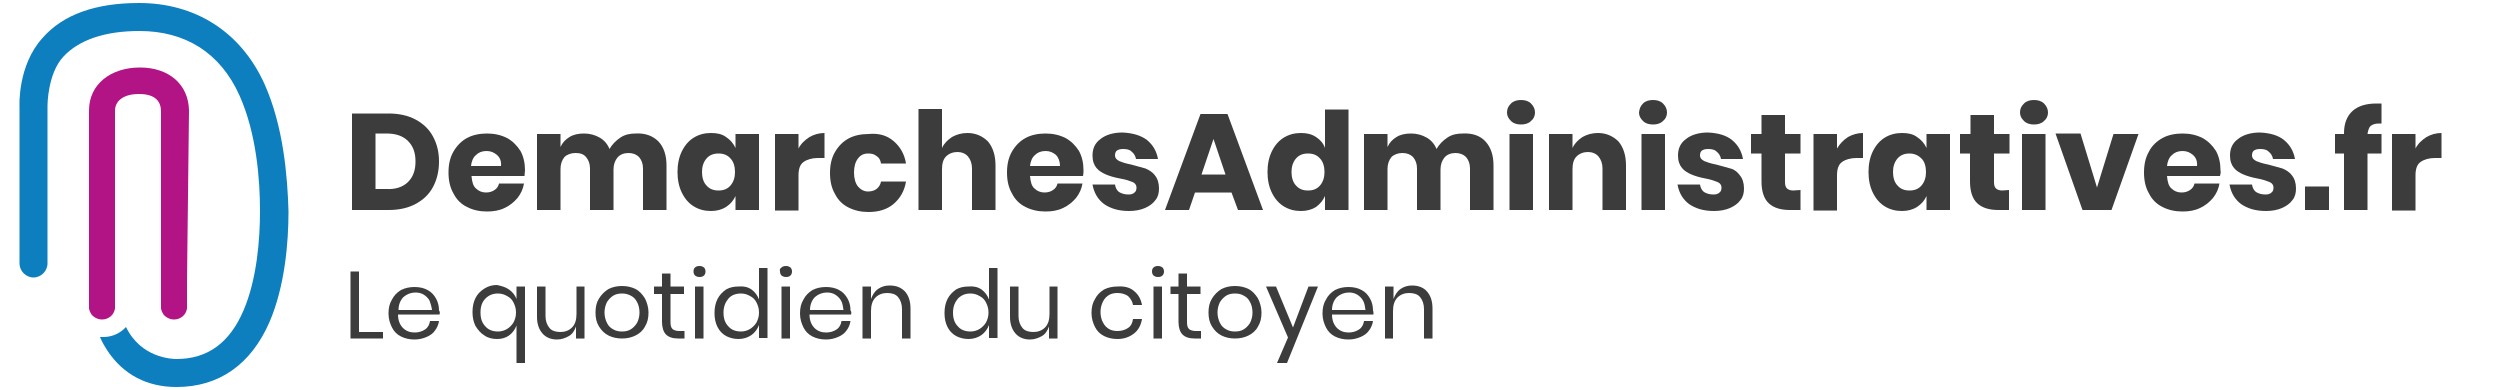 <?xml version="1.0" encoding="utf-8"?>
<!-- Generator: Adobe Illustrator 22.1.0, SVG Export Plug-In . SVG Version: 6.00 Build 0)  -->
<svg version="1.1" id="Calque_1" xmlns="http://www.w3.org/2000/svg" xmlns:xlink="http://www.w3.org/1999/xlink" x="0px" y="0px"
	 viewBox="0 0 500 78" style="enable-background:new 0 0 500 78;" xml:space="preserve">
<style type="text/css">
	.st0{display:none;}
	.st1{display:inline;}
	.st2{fill:#FFFFFF;}
	.st3{fill:#3C3C3C;}
	.st4{fill:#8A8A8A;}
	.st5{fill:#15599E;}
	.st6{fill:#204F81;}
	.st7{fill:#3E9B89;}
	.st8{fill:#319380;}
	.st9{fill:#0D7FBF;}
	.st10{fill:#B21485;}
</style>
<title>logo</title>
<g class="st0">
	<g id="Calque_1_1_" class="st1">
		<g id="logo">
			<path id="Shape" class="st2" d="M127.9,64.9h-26.3c-1.9,9-3.3,18-4.2,27.1c7,7.4,72,7.5,74.1,7.5c0,0-39.5-5.8-46.8-13.4
				C125.4,81.6,125.9,74.7,127.9,64.9z"/>
			<g>
				<path class="st3" d="M171.4,64.7h3.6c0.6,0,1.3,0,1.9,0.2c0.6,0.2,1.1,0.5,1.5,0.9c0.4,0.5,0.8,1,1,1.6c0.2,0.8,0.3,1.6,0.3,2.4
					c0,0.7-0.1,1.4-0.3,2.1s-0.6,1.3-1.1,1.8c-0.4,0.4-0.9,0.6-1.4,0.8c-0.6,0.2-1.2,0.2-1.8,0.2h-3.8v-10H171.4z M173.4,66.4V73
					h1.5c0.4,0,0.8,0,1.2-0.1c0.3-0.1,0.6-0.2,0.8-0.4c0.3-0.3,0.4-0.6,0.5-1c0.2-0.6,0.2-1.2,0.2-1.8c0-0.6-0.1-1.2-0.2-1.8
					c-0.1-0.4-0.3-0.7-0.6-1c-0.3-0.2-0.6-0.4-0.9-0.5c-0.5-0.1-1.1-0.1-1.7-0.1L173.4,66.4z M181.5,74.7v-10h7.4v1.7h-5.4v2.2h5
					v1.7h-5V73h5.6v1.7H181.5z M190.8,74.7v-10h3l1.8,6.8l1.8-6.8h3v10h-1.9v-7.9l-2,7.9h-1.9l-2-7.9v7.9H190.8z M211.5,74.7h-2.2
					l-0.9-2.3h-4l-0.8,2.3h-2.1l3.9-10h2.1L211.5,74.7z M207.8,70.7l-1.4-3.7l-1.4,3.8L207.8,70.7z M212.6,74.7v-10h4.3
					c0.8,0,1.6,0.1,2.3,0.3c0.5,0.2,0.9,0.5,1.2,1s0.4,1,0.4,1.6c0,0.7-0.2,1.3-0.7,1.9c-0.5,0.5-1.2,0.9-2,0.9
					c0.4,0.2,0.8,0.5,1.1,0.8c0.4,0.5,0.8,1.1,1.1,1.6l1.2,2h-2.4l-1.5-2.2c-0.3-0.5-0.7-1-1.1-1.5c-0.2-0.2-0.4-0.3-0.6-0.4
					c-0.3-0.1-0.7-0.1-1-0.1h-0.4v4.2L212.6,74.7z M214.6,69h1.5c0.6,0,1.2,0,1.8-0.1c0.2-0.1,0.4-0.2,0.6-0.4
					c0.1-0.2,0.2-0.5,0.2-0.8s-0.1-0.6-0.3-0.8c-0.2-0.2-0.5-0.4-0.8-0.4h-3.1L214.6,69z M229.1,71.1l2,0.6c-0.2,1-0.7,1.8-1.5,2.4
					c-1.9,1.2-4.3,1-5.9-0.6c-0.9-1-1.4-2.4-1.3-3.7c-0.1-1.4,0.4-2.8,1.3-3.9c0.9-0.9,2.1-1.4,3.4-1.4c1.1,0,2.2,0.3,3,1.1
					c0.5,0.5,0.8,1.2,1,1.9l-2,0.5c-0.2-1-1.1-1.7-2.1-1.7c-0.7,0-1.4,0.3-1.8,0.8c-0.5,0.8-0.8,1.7-0.7,2.6c-0.1,1,0.1,1.9,0.6,2.7
					c0.4,0.5,1.1,0.8,1.8,0.8c0.5,0,1-0.2,1.4-0.5C228.7,72.3,229,71.7,229.1,71.1L229.1,71.1z M232.8,74.7v-10h2v3.9h4v-4h2v10h-2
					v-4.3h-4v4.4H232.8z M242.9,74.7v-10h7.4v1.7h-5.4v2.2h5v1.7h-5V73h5.6v1.7H242.9z M251.7,71.5l2-0.2c0.1,0.6,0.3,1.1,0.7,1.5
					c0.4,0.3,0.9,0.5,1.5,0.5c0.5,0,1-0.1,1.5-0.4c0.3-0.2,0.5-0.6,0.5-1c0-0.2-0.1-0.4-0.2-0.6c-0.2-0.2-0.5-0.4-0.7-0.4
					c-0.2-0.1-0.8-0.2-1.6-0.4c-0.8-0.1-1.6-0.4-2.3-0.9c-0.6-0.5-0.9-1.2-0.9-2c0-0.5,0.1-1,0.4-1.4c0.3-0.5,0.7-0.8,1.2-1
					c0.6-0.3,1.3-0.4,2-0.4c1-0.1,2,0.2,2.8,0.8c0.6,0.6,1,1.4,1,2.2l-2,0.1c0-0.4-0.2-0.8-0.6-1.1c-0.4-0.3-0.8-0.4-1.3-0.3
					c-0.5,0-1,0.1-1.4,0.4c-0.2,0.1-0.3,0.4-0.3,0.6s0.1,0.5,0.3,0.6c0.6,0.3,1.2,0.6,1.9,0.7c0.8,0.2,1.5,0.4,2.2,0.7
					c0.5,0.2,0.8,0.6,1.1,1c0.3,0.5,0.4,1,0.4,1.6c0,0.5-0.2,1.1-0.5,1.5c-0.3,0.5-0.8,0.9-1.4,1.1c-0.7,0.3-1.4,0.4-2.2,0.4
					c-1,0.1-2.1-0.2-2.9-0.9C252.2,73.4,251.8,72.5,251.7,71.5z M270.6,74.7h-2.2l-0.9-2.3h-4l-0.8,2.3h-2.1l3.9-10h2.1L270.6,74.7z
					 M266.9,70.7l-1.4-3.7l-1.4,3.7H266.9z M271.7,64.7h3.7c0.6,0,1.3,0,1.9,0.2s1.1,0.5,1.5,0.9c0.4,0.5,0.8,1,1,1.6
					c0.2,0.8,0.3,1.6,0.3,2.4c0,0.7-0.1,1.4-0.3,2.1c-0.2,0.7-0.6,1.3-1.1,1.8c-0.4,0.4-0.9,0.6-1.4,0.8c-0.6,0.2-1.2,0.2-1.8,0.2
					h-3.8L271.7,64.7z M273.7,66.4V73h1.5c0.4,0,0.8,0,1.2-0.1c0.3-0.1,0.6-0.2,0.8-0.4c0.3-0.3,0.4-0.6,0.5-1
					c0.2-0.6,0.2-1.2,0.2-1.8c0-0.6-0.1-1.2-0.2-1.8c-0.1-0.4-0.3-0.7-0.6-1c-0.3-0.2-0.6-0.4-0.9-0.5c-0.5-0.1-1.1-0.1-1.7-0.1
					L273.7,66.4z M281.8,74.7v-10h3l1.8,6.8l1.8-6.8h3v10h-1.9v-7.9l-2,7.9h-2l-2-7.9v7.9H281.8z M293.4,74.7v-10h2v10H293.4z
					 M297.4,74.7v-10h2l4.1,6.7v-6.7h1.9v10h-2l-4-6.5v6.5H297.4z M307.4,74.7v-10h2v10H307.4z M310.8,71.5l2-0.2
					c0.1,0.6,0.3,1.1,0.7,1.5c0.4,0.3,0.9,0.5,1.5,0.5c0.5,0,1-0.1,1.5-0.4c0.3-0.2,0.5-0.6,0.5-1c0-0.2-0.1-0.4-0.2-0.6
					c-0.2-0.2-0.5-0.4-0.7-0.4c-0.2-0.1-0.8-0.2-1.6-0.4c-0.8-0.2-1.6-0.5-2.3-1c-0.6-0.5-0.9-1.2-0.9-2c0-0.5,0.1-1,0.4-1.4
					c0.3-0.5,0.7-0.8,1.2-1c0.6-0.3,1.3-0.4,2-0.3c1-0.1,2,0.2,2.8,0.8c0.6,0.6,1,1.4,1,2.2l-2,0.1c0-0.4-0.2-0.8-0.6-1.1
					c-0.4-0.3-0.8-0.4-1.3-0.3c-0.5,0-1,0.1-1.4,0.4c-0.2,0.1-0.3,0.4-0.3,0.6s0.1,0.5,0.3,0.6c0.6,0.3,1.2,0.6,1.9,0.7
					c0.8,0.2,1.5,0.4,2.2,0.7c0.5,0.2,0.8,0.6,1.1,1c0.3,0.5,0.4,1,0.4,1.6s-0.2,1.1-0.5,1.6s-0.8,0.9-1.3,1.1
					c-0.7,0.3-1.4,0.4-2.2,0.4c-1,0.1-2.1-0.2-2.9-0.9C311.4,73.4,310.9,72.5,310.8,71.5L310.8,71.5z M323,74.7v-8.3h-3v-1.7h8v1.7
					h-3v8.3H323z M329.2,74.7v-10h4.3c0.8,0,1.6,0.1,2.3,0.3c0.5,0.2,0.9,0.5,1.2,1c0.3,0.5,0.4,1,0.4,1.6c0,0.7-0.2,1.3-0.7,1.9
					c-0.5,0.5-1.2,0.9-2,0.9c0.4,0.2,0.8,0.5,1.1,0.8c0.4,0.5,0.8,1,1.1,1.6l1.2,2h-2.4l-1.5-2.2c-0.3-0.5-0.7-1-1.1-1.5
					c-0.2-0.2-0.4-0.3-0.6-0.4c-0.3-0.1-0.7-0.1-1-0.1h-0.4v4.2L329.2,74.7z M331.2,69h1.5c0.6,0,1.2,0,1.8-0.1
					c0.2-0.1,0.4-0.2,0.6-0.4c0.1-0.2,0.2-0.5,0.2-0.8s-0.1-0.6-0.3-0.8c-0.2-0.2-0.5-0.4-0.8-0.4h-3.1L331.2,69z M348.4,74.7h-2.2
					l-0.9-2.3h-4l-0.8,2.3h-2.1l3.9-10h2.1L348.4,74.7z M344.7,70.7l-1.4-3.7l-1.4,3.7H344.7z M350.7,74.7v-8.3h-3v-1.7h8v1.7h-3
					v8.3H350.7z M356.9,74.7v-10h2v10H356.9z M363.4,74.7l-3.6-10h2.2l2.5,7.4l2.5-7.4h2.1l-3.6,10H363.4z M370.2,74.7v-10h7.4v1.7
					h-5.4v2.2h5v1.7h-5V73h5.6v1.7H370.2z M379,71.5l2-0.2c0.1,0.6,0.3,1.1,0.7,1.5c0.4,0.3,0.9,0.5,1.5,0.5c0.5,0,1-0.1,1.5-0.4
					c0.3-0.2,0.5-0.6,0.5-1c0-0.2-0.1-0.4-0.2-0.6c-0.2-0.2-0.5-0.4-0.7-0.4c-0.2-0.1-0.8-0.2-1.6-0.4c-0.8-0.2-1.6-0.5-2.3-1
					c-0.6-0.5-0.9-1.2-0.9-2c0-0.5,0.1-1,0.4-1.4c0.3-0.5,0.7-0.8,1.2-1c0.6-0.3,1.3-0.4,2-0.3c1-0.1,2,0.2,2.8,0.8
					c0.6,0.6,1,1.4,1,2.2l-2,0.1c0-0.4-0.2-0.8-0.6-1.1c-0.4-0.3-0.8-0.4-1.3-0.3c-0.5,0-1,0.1-1.4,0.4c-0.2,0.1-0.3,0.4-0.3,0.6
					s0.1,0.5,0.3,0.6c0.6,0.3,1.2,0.6,1.9,0.7c0.8,0.2,1.5,0.4,2.2,0.7c0.5,0.2,0.8,0.6,1.1,1c0.3,0.5,0.4,1,0.4,1.6
					s-0.2,1.1-0.5,1.6s-0.8,0.9-1.4,1.1c-0.7,0.3-1.4,0.4-2.2,0.4c-1,0.1-2.1-0.2-2.9-0.9C379.5,73.4,379.1,72.5,379,71.5L379,71.5z
					 M388.9,74.7v-1.9h1.9v1.9H388.9z M392.8,74.7v-10h6.9v1.7h-4.9v2.4h4.2v1.7h-4.2v4.3L392.8,74.7L392.8,74.7z M401.3,74.7v-10
					h4.3c0.8,0,1.6,0.1,2.3,0.3c0.5,0.2,0.9,0.5,1.2,1c0.3,0.5,0.4,1,0.4,1.6c0,0.7-0.2,1.3-0.7,1.9c-0.5,0.5-1.2,0.9-2,0.9
					c0.4,0.2,0.8,0.5,1.1,0.8c0.4,0.5,0.8,1.1,1.1,1.6l1.2,2h-2.4l-1.5-2.2c-0.3-0.5-0.7-1-1.1-1.5c-0.2-0.2-0.4-0.3-0.6-0.4
					c-0.3-0.1-0.7-0.1-1-0.1h-0.4v4.2L401.3,74.7z M403.3,69h1.5c0.6,0,1.2,0,1.8-0.1c0.2-0.1,0.4-0.2,0.6-0.4
					c0.1-0.2,0.2-0.5,0.2-0.8s-0.1-0.6-0.3-0.8c-0.2-0.2-0.5-0.4-0.8-0.4h-3.1L403.3,69z"/>
			</g>
			<g>
				<path class="st4" d="M170.9,89.5v-4.9h1.8c0.2,0,0.5,0,0.7,0s0.4,0.1,0.6,0.2c0.2,0.1,0.3,0.3,0.4,0.5c0.3,0.6,0.2,1.2-0.2,1.7
					c-0.4,0.3-0.9,0.5-1.4,0.4h-1.2v2L170.9,89.5z M171.5,87h1.3c0.3,0,0.6,0,0.9-0.2c0.2-0.2,0.3-0.4,0.3-0.7c0-0.2,0-0.4-0.1-0.5
					s-0.2-0.2-0.4-0.3c-0.2,0-0.4,0-0.6,0h-1.2V87H171.5z M175.2,87.2c0-0.7,0.2-1.4,0.7-1.9c0.4-0.5,1-0.7,1.7-0.7
					c0.4,0,0.9,0.1,1.2,0.3c0.4,0.2,0.6,0.5,0.8,0.9s0.3,0.9,0.3,1.3c0,0.5-0.1,0.9-0.3,1.3s-0.5,0.7-0.8,0.9
					c-0.4,0.2-0.8,0.3-1.2,0.3s-0.9-0.1-1.2-0.3c-0.4-0.2-0.6-0.5-0.8-0.9C175.3,88,175.2,87.6,175.2,87.2z M175.9,87.2
					c0,0.5,0.1,1,0.5,1.4c0.6,0.7,1.7,0.7,2.3,0l0,0c0.3-0.4,0.5-0.9,0.5-1.4c0-0.3-0.1-0.7-0.2-1c-0.1-0.3-0.3-0.5-0.6-0.7
					s-0.6-0.2-0.9-0.2c-0.4,0-0.9,0.2-1.2,0.5C176,86.1,175.8,86.6,175.9,87.2L175.9,87.2z M180.7,89.5v-4.9h2.2c0.3,0,0.7,0,1,0.1
					c0.2,0.1,0.4,0.3,0.5,0.5s0.2,0.5,0.2,0.7c0,0.3-0.1,0.6-0.3,0.9c-0.3,0.3-0.6,0.4-1,0.4c0.1,0.1,0.3,0.1,0.4,0.2
					c0.2,0.2,0.4,0.4,0.5,0.7l0.9,1.3h-0.8l-0.6-1c-0.2-0.3-0.3-0.5-0.5-0.7c-0.1-0.1-0.2-0.2-0.3-0.3c-0.1-0.1-0.2-0.1-0.3-0.1
					s-0.2,0-0.4,0h-0.8v2.2L180.7,89.5z M181.3,86.8h1.4c0.2,0,0.5,0,0.7-0.1s0.3-0.2,0.4-0.3c0.1-0.1,0.1-0.3,0.1-0.4
					c0-0.2-0.1-0.4-0.2-0.6c-0.2-0.2-0.5-0.2-0.8-0.2h-1.5L181.3,86.8z M186.7,89.5v-4.3h-1.6v-0.6h3.9v0.6h-1.6v4.3H186.7z
					 M188.6,89.5l1.9-4.9h0.7l2,4.9h-0.7l-0.6-1.5h-2l-0.5,1.5H188.6z M190,87.5h1.7l-0.5-1.3c-0.2-0.4-0.3-0.7-0.4-1
					c-0.1,0.3-0.1,0.6-0.3,0.9L190,87.5z M193.8,89.5v-4.9h0.6v4.9H193.8z M195.5,89.5v-4.9h0.6V89h2.4v0.6L195.5,89.5L195.5,89.5z
					 M201,89.5v-4.9h1.7c0.3,0,0.6,0,0.9,0.1c0.3,0.1,0.5,0.2,0.7,0.3c0.3,0.2,0.5,0.5,0.6,0.8c0.1,0.4,0.2,0.8,0.2,1.2
					c0,0.3,0,0.7-0.1,1s-0.2,0.5-0.3,0.7s-0.3,0.3-0.4,0.4c-0.2,0.1-0.4,0.2-0.6,0.2c-0.3,0.1-0.5,0.1-0.8,0.1L201,89.5z M201.6,89
					h1c0.3,0,0.5,0,0.8-0.1c0.2,0,0.3-0.1,0.4-0.2c0.2-0.2,0.3-0.4,0.4-0.6c0.1-0.3,0.1-0.6,0.1-0.9c0-0.4-0.1-0.8-0.2-1.2
					c-0.1-0.2-0.4-0.4-0.6-0.6c-0.3-0.1-0.5-0.1-0.8-0.1h-1L201.6,89L201.6,89z M205.8,85.3v-0.7h0.6v0.5c0,0.2,0,0.4-0.1,0.6
					s-0.3,0.3-0.4,0.4l-0.1-0.2c0.1,0,0.2-0.1,0.3-0.2s0.1-0.3,0.1-0.4L205.8,85.3z M207.5,89.5v-4.9h0.6v4.9H207.5z M209.3,89.5
					v-4.9h0.7l2.6,3.8v-3.8h0.6v4.9h-0.7l-2.6-3.8v3.8H209.3z M214.2,89.5v-4.9h3.3v0.6h-2.6v1.5h2.3v0.6h-2.3v2.2L214.2,89.5z
					 M218.1,87.2c0-0.7,0.2-1.4,0.6-1.9c0.4-0.5,1-0.7,1.7-0.7c0.4,0,0.9,0.1,1.2,0.3c0.4,0.2,0.6,0.5,0.8,0.9s0.3,0.9,0.3,1.3
					c0,0.5-0.1,0.9-0.3,1.3s-0.5,0.7-0.9,0.9c-0.4,0.2-0.8,0.3-1.2,0.3s-0.9-0.1-1.2-0.3c-0.4-0.2-0.6-0.5-0.8-0.9
					C218.2,88,218.1,87.6,218.1,87.2L218.1,87.2z M218.8,87.2c0,0.5,0.1,1,0.5,1.4c0.6,0.7,1.7,0.7,2.3,0l0,0
					c0.3-0.4,0.5-0.9,0.5-1.4c0-0.3-0.1-0.7-0.2-1c-0.1-0.3-0.3-0.5-0.6-0.7s-0.6-0.2-0.9-0.2c-0.4,0-0.9,0.2-1.2,0.5
					C218.9,86.1,218.8,86.6,218.8,87.2L218.8,87.2z M223.6,89.5v-4.9h2.2c0.3,0,0.7,0,1,0.1c0.2,0.1,0.4,0.3,0.5,0.5
					s0.2,0.5,0.2,0.7c0,0.3-0.1,0.6-0.3,0.9c-0.3,0.3-0.6,0.4-1,0.4c0.1,0.1,0.3,0.1,0.4,0.2c0.2,0.2,0.4,0.4,0.5,0.7l0.9,1.3h-0.8
					l-0.6-1c-0.2-0.3-0.3-0.5-0.5-0.7c-0.1-0.1-0.2-0.2-0.3-0.3c-0.1-0.1-0.2-0.1-0.3-0.1s-0.2,0-0.4,0h-0.8v2.2L223.6,89.5z
					 M224.3,86.8h1.4c0.2,0,0.5,0,0.7-0.1s0.3-0.2,0.4-0.3c0.1-0.1,0.1-0.3,0.1-0.4c0-0.2-0.1-0.4-0.2-0.6c-0.2-0.2-0.5-0.2-0.8-0.2
					h-1.5L224.3,86.8z M228.5,89.5v-4.9h1l1.1,3.5l0.2,0.7c0.1-0.2,0.1-0.4,0.3-0.8l1.2-3.4h0.9v4.9h-0.6v-4.1l-1.4,4.1h-0.6
					l-1.4-4.1v4.1L228.5,89.5z M233.7,89.5l1.9-4.9h0.7l2,4.9h-0.7L237,88h-2l-0.5,1.5H233.7z M235.1,87.5h1.6l-0.5-1.3
					c-0.2-0.4-0.3-0.7-0.4-1c-0.1,0.3-0.1,0.6-0.3,0.9L235.1,87.5z M239.5,89.5v-4.3h-1.6v-0.6h3.9v0.6h-1.6v4.3H239.5z M242.5,89.5
					v-4.9h0.6v4.9H242.5z M244.1,87.2c0-0.7,0.2-1.4,0.6-1.9c0.4-0.5,1-0.7,1.7-0.7c0.4,0,0.9,0.1,1.2,0.3c0.4,0.2,0.6,0.5,0.8,0.9
					s0.3,0.9,0.3,1.3c0,0.5-0.1,0.9-0.3,1.3s-0.5,0.7-0.9,0.9c-0.4,0.2-0.8,0.3-1.2,0.3s-0.9-0.1-1.2-0.3c-0.4-0.2-0.6-0.5-0.8-0.9
					C244.2,88,244.1,87.6,244.1,87.2L244.1,87.2z M244.7,87.2c0,0.5,0.1,1,0.5,1.4c0.6,0.7,1.7,0.7,2.3,0l0,0
					c0.3-0.4,0.5-0.9,0.5-1.4c0-0.3-0.1-0.7-0.2-1c-0.1-0.3-0.3-0.5-0.6-0.7s-0.6-0.2-0.9-0.2c-0.4,0-0.9,0.2-1.2,0.5
					C244.9,86.1,244.7,86.6,244.7,87.2L244.7,87.2z M249.6,89.5v-4.9h0.7l2.6,3.8v-3.8h0.6v4.9h-0.7l-2.6-3.8v3.8H249.6z
					 M255.5,89.5l1.9-4.9h0.7l2,4.9h-0.7l-0.6-1.5h-2l-0.5,1.5H255.5z M256.9,87.5h1.7l-0.5-1.3c-0.2-0.4-0.3-0.7-0.4-1
					c-0.1,0.3-0.1,0.6-0.3,0.9L256.9,87.5z M260.5,89.5v-4.9h1.7c0.3,0,0.6,0,0.9,0.1s0.5,0.2,0.7,0.3c0.3,0.2,0.5,0.5,0.6,0.8
					c0.1,0.4,0.2,0.8,0.2,1.2c0,0.3,0,0.7-0.1,1s-0.2,0.5-0.3,0.7c-0.1,0.2-0.3,0.3-0.4,0.4c-0.2,0.1-0.4,0.2-0.6,0.2
					c-0.3,0.1-0.5,0.1-0.8,0.1L260.5,89.5z M261.2,89h1c0.3,0,0.5,0,0.8-0.1c0.2,0,0.3-0.1,0.4-0.2c0.2-0.2,0.3-0.4,0.4-0.6
					c0.1-0.3,0.1-0.6,0.1-0.9c0-0.4-0.1-0.8-0.2-1.2c-0.1-0.2-0.4-0.4-0.6-0.6c-0.3-0.1-0.5-0.1-0.8-0.1h-1L261.2,89L261.2,89z
					 M265.4,89.5v-4.9h1l1.2,3.5l0.2,0.7c0-0.2,0.1-0.4,0.3-0.8l1.2-3.4h0.9v4.9h-0.6v-4.1l-1.5,4.1h-0.6l-1.4-4.1v4.1L265.4,89.5z
					 M271.2,89.5v-4.9h0.6v4.9H271.2z M273,89.5v-4.9h0.7l2.6,3.8v-3.8h0.6v4.9h-0.7l-2.6-3.8v3.8H273z M278,89.5v-4.9h0.6v4.9H278z
					 M279.6,88l0.6-0.1c0,0.2,0.1,0.4,0.2,0.6s0.3,0.3,0.5,0.4s0.5,0.1,0.8,0.1c0.2,0,0.4,0,0.7-0.1c0.2-0.1,0.3-0.2,0.4-0.3
					c0.1-0.1,0.1-0.3,0.1-0.4s0-0.3-0.1-0.4s-0.3-0.2-0.4-0.3c-0.3-0.1-0.6-0.2-0.9-0.2c-0.3-0.1-0.6-0.2-0.9-0.3
					c-0.2-0.1-0.4-0.3-0.5-0.4c-0.1-0.2-0.2-0.4-0.2-0.6s0.1-0.5,0.2-0.7s0.4-0.4,0.6-0.5c0.3-0.1,0.6-0.2,0.9-0.2s0.7,0,1,0.2
					c0.3,0.1,0.5,0.3,0.6,0.5c0.2,0.2,0.2,0.5,0.2,0.8h-0.6c0-0.3-0.1-0.5-0.3-0.7c-0.2-0.2-0.5-0.3-0.9-0.2c-0.3,0-0.6,0-0.9,0.2
					c-0.2,0.1-0.3,0.3-0.3,0.5s0.1,0.3,0.2,0.4c0.3,0.2,0.6,0.3,1,0.3c0.4,0.1,0.7,0.2,1.1,0.3c0.3,0.1,0.5,0.3,0.6,0.5
					s0.2,0.4,0.2,0.7c0,0.3-0.1,0.5-0.2,0.7c-0.2,0.2-0.4,0.4-0.6,0.5c-0.3,0.1-0.6,0.2-0.9,0.2c-0.4,0-0.8-0.1-1.1-0.2
					c-0.3-0.1-0.5-0.3-0.7-0.6C279.7,88.6,279.6,88.3,279.6,88L279.6,88z M285.6,89.5v-4.3H284v-0.6h3.9v0.6h-1.6v4.3H285.6z
					 M288.5,89.5v-4.9h2.2c0.3,0,0.7,0,1,0.1c0.2,0.1,0.4,0.3,0.5,0.5s0.2,0.5,0.2,0.7c0,0.3-0.1,0.6-0.3,0.9
					c-0.3,0.3-0.6,0.4-1,0.4c0.1,0.1,0.3,0.1,0.4,0.2c0.2,0.2,0.4,0.4,0.5,0.7l0.9,1.3H292l-0.6-1c-0.2-0.3-0.3-0.5-0.5-0.7
					c-0.1-0.1-0.2-0.2-0.3-0.3c-0.1-0.1-0.2-0.1-0.3-0.1c-0.1,0-0.2,0-0.4,0h-0.8v2.2L288.5,89.5z M289.1,86.8h1.4
					c0.2,0,0.5,0,0.7-0.1s0.3-0.2,0.4-0.3c0.1-0.1,0.1-0.3,0.1-0.4c0-0.2-0.1-0.4-0.2-0.6c-0.2-0.2-0.5-0.2-0.8-0.2h-1.5L289.1,86.8
					z M292.9,89.5l1.9-4.9h0.7l2,4.9h-0.7l-0.6-1.5h-2l-0.5,1.5H292.9z M294.3,87.5h1.6l-0.5-1.3c-0.2-0.4-0.3-0.7-0.3-1
					c-0.1,0.3-0.1,0.6-0.3,0.9L294.3,87.5z M298.7,89.5v-4.3h-1.6v-0.6h3.9v0.6h-1.6v4.3H298.7z M301.7,89.5v-4.9h0.6v4.9H301.7z
					 M304.9,89.5l-1.9-4.9h0.7l1.3,3.5c0.1,0.3,0.2,0.6,0.3,0.8c0.1-0.3,0.2-0.5,0.3-0.8l1.3-3.5h0.7l-1.9,4.9H304.9z M308,89.5
					v-4.9h3.5v0.6h-2.9v1.5h2.7v0.6h-2.7V89h3v0.6L308,89.5L308,89.5z M314.4,89.5v-4.9h1.7c0.3,0,0.6,0,0.9,0.1s0.5,0.2,0.7,0.3
					c0.3,0.2,0.5,0.5,0.6,0.8c0.1,0.4,0.2,0.8,0.2,1.2c0,0.3,0,0.7-0.1,1s-0.2,0.5-0.3,0.7c-0.1,0.2-0.3,0.3-0.4,0.4
					c-0.2,0.1-0.4,0.1-0.5,0.2c-0.3,0.1-0.5,0.1-0.8,0.1L314.4,89.5z M315.1,89h1c0.3,0,0.5,0,0.8-0.1c0.2,0,0.3-0.1,0.4-0.2
					c0.2-0.2,0.3-0.4,0.4-0.6c0.1-0.3,0.1-0.6,0.1-0.9c0-0.4-0.1-0.8-0.2-1.2c-0.1-0.2-0.4-0.4-0.6-0.6c-0.3-0.1-0.5-0.1-0.8-0.1h-1
					L315.1,89z M319.5,89.5v-4.9h0.6v4.9H319.5z M321,88l0.6-0.1c0,0.2,0.1,0.4,0.2,0.6s0.3,0.3,0.5,0.4s0.5,0.1,0.8,0.1
					c0.2,0,0.4,0,0.6-0.1s0.3-0.2,0.4-0.3c0.1-0.1,0.1-0.3,0.1-0.4s0-0.3-0.1-0.4s-0.3-0.2-0.4-0.3c-0.3-0.1-0.6-0.2-0.9-0.2
					c-0.3-0.1-0.6-0.2-0.9-0.3c-0.2-0.1-0.4-0.3-0.5-0.4c-0.1-0.2-0.2-0.4-0.2-0.6s0.1-0.5,0.2-0.7s0.4-0.4,0.6-0.5
					c0.3-0.1,0.6-0.2,0.9-0.2s0.7,0,1,0.2c0.3,0.1,0.5,0.3,0.6,0.5s0.2,0.5,0.2,0.8h-0.6c0-0.3-0.1-0.5-0.3-0.7
					c-0.2-0.2-0.5-0.3-0.9-0.2c-0.3,0-0.6,0-0.9,0.2c-0.2,0.1-0.3,0.3-0.3,0.5s0.1,0.3,0.2,0.4c0.3,0.2,0.6,0.3,1,0.3
					c0.4,0.1,0.7,0.2,1.1,0.3c0.3,0.1,0.5,0.3,0.6,0.5s0.2,0.4,0.2,0.7c0,0.3-0.1,0.5-0.2,0.7c-0.2,0.3-0.4,0.5-0.7,0.6
					c-0.3,0.1-0.6,0.2-0.9,0.2c-0.4,0-0.7-0.1-1.1-0.2c-0.3-0.1-0.5-0.3-0.7-0.6C321.1,88.6,321,88.3,321,88z M327,89.5v-4.3h-1.6
					v-0.6h3.9v0.6h-1.6v4.3H327z M330,89.5v-4.9h0.6v4.9H330z M331.8,89.5v-4.9h0.7l2.5,3.8v-3.8h0.6v4.9H335l-2.6-3.8v3.8H331.8z
					 M340.2,87.8l0.6,0.2c-0.1,0.5-0.4,0.9-0.7,1.2c-0.4,0.3-0.8,0.4-1.3,0.4c-0.4,0-0.9-0.1-1.3-0.3c-0.3-0.2-0.6-0.6-0.8-0.9
					c-0.2-0.4-0.3-0.9-0.3-1.3c0-0.5,0.1-0.9,0.3-1.3c0.2-0.4,0.5-0.7,0.8-0.9c0.4-0.2,0.8-0.3,1.2-0.3c0.4,0,0.9,0.1,1.2,0.4
					c0.3,0.3,0.6,0.6,0.7,1l-0.6,0.2c-0.1-0.3-0.3-0.6-0.5-0.8c-0.2-0.2-0.5-0.3-0.8-0.2c-0.3,0-0.7,0.1-0.9,0.3
					c-0.2,0.2-0.4,0.4-0.5,0.7c-0.1,0.3-0.2,0.6-0.1,0.9c0,0.4,0.1,0.7,0.2,1.1c0.1,0.3,0.3,0.5,0.6,0.7c0.3,0.2,0.5,0.2,0.8,0.2
					s0.7-0.1,0.9-0.3C339.9,88.5,340.1,88.2,340.2,87.8z M342.9,89.5v-4.3h-1.6v-0.6h3.9v0.6h-1.6v4.3H342.9z M347.5,89.5v-4.9h1.7
					c0.3,0,0.6,0,0.9,0.1s0.5,0.2,0.7,0.3c0.3,0.2,0.5,0.5,0.6,0.8c0.1,0.4,0.2,0.8,0.2,1.2c0,0.3,0,0.7-0.1,1s-0.2,0.5-0.3,0.7
					c-0.1,0.2-0.3,0.3-0.4,0.4c-0.2,0.1-0.4,0.2-0.6,0.2c-0.3,0.1-0.5,0.1-0.8,0.1L347.5,89.5z M348.2,89h1c0.3,0,0.5,0,0.8-0.1
					c0.2,0,0.3-0.1,0.4-0.2c0.2-0.2,0.3-0.4,0.4-0.6c0.1-0.3,0.1-0.6,0.1-0.9c0-0.4-0.1-0.8-0.2-1.2c-0.1-0.2-0.4-0.4-0.6-0.6
					c-0.3-0.1-0.5-0.1-0.8-0.1h-1L348.2,89z M352.5,89.5v-4.9h3.5v0.6h-2.9v1.5h2.7v0.6h-2.7V89h3v0.6L352.5,89.5L352.5,89.5z
					 M356.8,88l0.6-0.1c0,0.2,0.1,0.4,0.2,0.6s0.3,0.3,0.5,0.4s0.5,0.1,0.8,0.1c0.2,0,0.4,0,0.6-0.1s0.3-0.2,0.4-0.3
					c0.1-0.1,0.1-0.3,0.1-0.4s0-0.3-0.1-0.4s-0.3-0.2-0.4-0.3c-0.3-0.1-0.6-0.2-0.9-0.2c-0.3-0.1-0.6-0.2-0.9-0.3
					c-0.2-0.1-0.4-0.3-0.5-0.4c-0.1-0.2-0.2-0.4-0.2-0.6s0.1-0.5,0.2-0.7s0.4-0.4,0.6-0.5c0.3-0.1,0.6-0.2,0.9-0.2s0.7,0,1,0.2
					c0.3,0.1,0.5,0.3,0.6,0.5s0.2,0.5,0.2,0.8h-0.6c0-0.3-0.1-0.5-0.3-0.7c-0.2-0.2-0.5-0.3-0.9-0.2c-0.3,0-0.6,0-0.9,0.2
					c-0.2,0.1-0.3,0.3-0.3,0.5s0.1,0.3,0.2,0.4c0.3,0.2,0.6,0.3,1,0.3c0.4,0.1,0.7,0.2,1.1,0.3c0.3,0.1,0.5,0.3,0.6,0.5
					s0.2,0.4,0.2,0.7c0,0.3-0.1,0.5-0.2,0.7c-0.2,0.2-0.4,0.4-0.6,0.5c-0.3,0.1-0.6,0.2-0.9,0.2c-0.4,0-0.8-0.1-1.1-0.2
					c-0.3-0.1-0.5-0.3-0.7-0.6C356.9,88.6,356.8,88.3,356.8,88L356.8,88z M362.5,89.5l1.9-4.9h0.7l2,4.9h-0.7l-0.6-1.5h-2l-0.5,1.5
					H362.5z M363.9,87.5h1.6l-0.5-1.3c-0.2-0.4-0.3-0.7-0.4-1c-0.1,0.3-0.1,0.6-0.3,0.9L363.9,87.5z M367.6,89.5v-4.9h1.7
					c0.3,0,0.6,0,0.9,0.1s0.5,0.2,0.7,0.3c0.3,0.2,0.5,0.5,0.6,0.8c0.1,0.4,0.2,0.8,0.2,1.2c0,0.3,0,0.7-0.1,1s-0.2,0.5-0.3,0.7
					c-0.1,0.2-0.3,0.3-0.4,0.4c-0.2,0.1-0.4,0.2-0.6,0.2c-0.3,0.1-0.5,0.1-0.8,0.1L367.6,89.5z M368.2,89h1c0.3,0,0.5,0,0.8-0.1
					c0.2,0,0.3-0.1,0.4-0.2c0.2-0.2,0.3-0.4,0.4-0.6c0.1-0.3,0.1-0.6,0.1-0.9c0-0.4-0.1-0.8-0.2-1.2c-0.1-0.2-0.4-0.4-0.6-0.6
					c-0.3-0.1-0.5-0.1-0.8-0.1h-1L368.2,89z M372.5,89.5v-4.9h1l1.1,3.5l0.2,0.7c0-0.2,0.1-0.4,0.3-0.8l1.2-3.4h0.9v4.9h-0.6v-4.1
					l-1.4,4.1h-0.6l-1.4-4.1v4.1L372.5,89.5z M378.3,89.5v-4.9h0.6v4.9H378.3z M380,89.5v-4.9h0.7l2.6,3.8v-3.8h0.6v4.9h-0.7
					l-2.6-3.8v3.8H380z M385.1,89.5v-4.9h0.6v4.9H385.1z M386.6,88l0.6-0.1c0,0.2,0.1,0.4,0.2,0.6s0.3,0.3,0.5,0.4s0.5,0.1,0.8,0.1
					c0.2,0,0.4,0,0.6-0.1s0.3-0.2,0.4-0.3c0.1-0.1,0.1-0.3,0.1-0.4s0-0.3-0.1-0.4s-0.3-0.2-0.4-0.3c-0.3-0.1-0.6-0.2-0.9-0.2
					c-0.3-0.1-0.6-0.2-0.9-0.3c-0.2-0.1-0.4-0.3-0.5-0.4c-0.1-0.2-0.2-0.4-0.2-0.6s0.1-0.5,0.2-0.7s0.4-0.4,0.6-0.5
					c0.3-0.1,0.6-0.2,0.9-0.2s0.7,0,1,0.2c0.3,0.1,0.5,0.3,0.6,0.5c0.2,0.2,0.2,0.5,0.2,0.8h-0.6c0-0.3-0.1-0.5-0.3-0.7
					c-0.2-0.2-0.5-0.3-0.9-0.2c-0.3,0-0.6,0-0.9,0.2c-0.2,0.1-0.3,0.3-0.3,0.5s0.1,0.3,0.2,0.4c0.3,0.2,0.6,0.3,1,0.3
					c0.4,0.1,0.7,0.2,1.1,0.3c0.3,0.1,0.5,0.3,0.6,0.5s0.2,0.4,0.2,0.7c0,0.3-0.1,0.5-0.2,0.7c-0.2,0.2-0.4,0.4-0.6,0.5
					c-0.3,0.1-0.6,0.2-0.9,0.2c-0.4,0-0.8-0.1-1.1-0.2c-0.3-0.1-0.5-0.3-0.7-0.6C386.8,88.6,386.7,88.3,386.6,88L386.6,88z
					 M392.6,89.5v-4.3H391v-0.6h3.9v0.6h-1.6v4.3H392.6z M395.5,89.5v-4.9h2.2c0.3,0,0.7,0,1,0.1c0.2,0.1,0.4,0.3,0.5,0.5
					s0.2,0.5,0.2,0.7c0,0.3-0.1,0.6-0.3,0.9c-0.3,0.3-0.6,0.4-1,0.4c0.1,0.1,0.3,0.1,0.4,0.2c0.2,0.2,0.4,0.4,0.5,0.7l0.9,1.3H399
					l-0.6-1c-0.2-0.3-0.3-0.5-0.5-0.7c-0.1-0.1-0.2-0.2-0.3-0.3c-0.1-0.1-0.2-0.1-0.3-0.1c-0.1,0-0.2,0-0.4,0h-0.8v2.2L395.5,89.5z
					 M396.2,86.8h1.4c0.2,0,0.5,0,0.7-0.1s0.3-0.2,0.4-0.3c0.1-0.1,0.1-0.3,0.1-0.4c0-0.2-0.1-0.4-0.2-0.6c-0.2-0.2-0.5-0.2-0.8-0.2
					h-1.5v1.6H396.2z M399.9,89.5l1.9-4.9h0.7l2,4.9h-0.7l-0.6-1.5h-2l-0.5,1.5H399.9z M401.3,87.5h1.7l-0.5-1.3
					c-0.2-0.4-0.3-0.7-0.3-1c-0.1,0.3-0.1,0.6-0.3,0.9L401.3,87.5z M405.7,89.5v-4.3h-1.6v-0.6h3.9v0.6h-1.6v4.3H405.7z M408.7,89.5
					v-4.9h0.6v4.9H408.7z M410.3,87.2c0-0.7,0.2-1.4,0.6-1.9s1-0.7,1.7-0.7c0.4,0,0.8,0.1,1.2,0.3c0.4,0.2,0.6,0.5,0.8,0.9
					c0.2,0.4,0.3,0.9,0.3,1.3c0,0.5-0.1,0.9-0.3,1.3c-0.2,0.4-0.5,0.7-0.9,0.9c-0.4,0.2-0.8,0.3-1.2,0.3c-0.4,0-0.9-0.1-1.2-0.3
					c-0.4-0.2-0.6-0.5-0.8-0.9C410.4,88,410.3,87.6,410.3,87.2L410.3,87.2z M411,87.2c0,0.5,0.1,1,0.5,1.4c0.6,0.7,1.7,0.7,2.3,0
					l0,0c0.3-0.4,0.5-0.9,0.5-1.4c0-0.3-0.1-0.7-0.2-1s-0.3-0.5-0.6-0.7c-0.3-0.2-0.6-0.2-0.9-0.2c-0.4,0-0.9,0.2-1.2,0.5
					C411.1,86.1,410.9,86.6,411,87.2L411,87.2z M415.8,89.5v-4.9h0.7l2.5,3.8v-3.8h0.6v4.9H419l-2.6-3.8v3.8H415.8z M420.5,88
					l0.6-0.1c0,0.2,0.1,0.4,0.2,0.6s0.3,0.3,0.5,0.4s0.5,0.1,0.8,0.1c0.2,0,0.4,0,0.6-0.1s0.3-0.2,0.4-0.3c0.1-0.1,0.1-0.3,0.1-0.4
					s0-0.3-0.1-0.4s-0.3-0.2-0.4-0.3c-0.3-0.1-0.6-0.2-0.9-0.2c-0.3-0.1-0.6-0.2-0.9-0.3c-0.2-0.1-0.4-0.3-0.5-0.4
					c-0.1-0.2-0.2-0.4-0.2-0.6s0.1-0.5,0.2-0.7s0.4-0.4,0.6-0.5c0.3-0.1,0.6-0.2,0.9-0.2s0.7,0,1,0.2c0.3,0.1,0.5,0.3,0.6,0.5
					c0.2,0.2,0.2,0.5,0.2,0.8h-0.6c0-0.3-0.1-0.5-0.3-0.7c-0.2-0.2-0.5-0.3-0.9-0.2c-0.3,0-0.6,0-0.9,0.2c-0.2,0.1-0.3,0.3-0.3,0.5
					s0.1,0.3,0.2,0.4c0.3,0.2,0.6,0.3,1,0.3c0.4,0.1,0.7,0.2,1.1,0.3c0.3,0.1,0.5,0.3,0.6,0.5s0.2,0.4,0.2,0.7
					c0,0.3-0.1,0.5-0.2,0.7c-0.2,0.2-0.4,0.4-0.6,0.5c-0.3,0.1-0.6,0.2-0.9,0.2c-0.4,0-0.8-0.1-1.1-0.2c-0.3-0.1-0.5-0.3-0.7-0.6
					C420.7,88.6,420.5,88.3,420.5,88L420.5,88z"/>
			</g>
		</g>
		<path class="st2" d="M117.7,77.4c-3.9,0-7-3.1-7-7c0,9.1,2.5,16.5,7,21.5c0.5-0.6,1-1.2,1.5-1.8c3.6-4.9,5.4-11.3,5.5-19.1
			C124.4,74.7,121.3,77.4,117.7,77.4z M118,77.7c-3.9,0-7.1-3.2-7.1-7.1c0,9.2,2.5,16.7,7.1,21.7c0.5-0.6,1-1.2,1.5-1.8
			c3.6-4.9,5.5-11.4,5.6-19.2C124.7,74.9,121.7,77.7,118,77.7z"/>
	</g>
	<g id="Calque_3" class="st1">
		<path class="st5" d="M118.3,63.4c-4,0-7.3,3.2-7.3,7.2l0,0c0,15.3-8,15.3-11.1,15.3c-5,0-7.1-2-8.2-3.5c-1.9-2.6-2.9-6.7-2.9-11.8
			c0-4-3.2-7.2-7.2-7.2s-7.2,3.2-7.2,7.2c0,18.4,9.8,29.8,25.6,29.8c10.7,0,16.7-5.1,19.9-9.4c3.8-5.2,5.7-12,5.7-20.4
			C125.5,66.6,122.3,63.4,118.3,63.4z"/>
		<circle class="st6" cx="99.9" cy="93.2" r="7.2"/>
		<path class="st7" d="M155,63.4c-4,0-7.2,3.2-7.2,7.2c0,15.3-8.1,15.3-11.1,15.3c-5,0-7.1-2-8.2-3.5c-1.9-2.6-2.9-6.7-2.9-11.8
			c0-4-3.2-7.2-7.2-7.2s-7.2,3.2-7.2,7.2l0,0c-0.1,18.4,9.8,29.8,25.6,29.8c10.7,0,16.7-5.1,19.9-9.4c3.8-5.2,5.7-12,5.7-20.4
			C162.2,66.6,159,63.4,155,63.4z"/>
		<path class="st2" d="M119.8,91c3.8-5.2,5.7-12,5.7-20.4c0-4-3.2-7.2-7.2-7.2s-7.2,3.2-7.2,7.2c0,9.5,2.6,17.1,7.3,22.2
			C118.8,92.3,119.4,91.6,119.8,91z"/>
		<circle class="st8" cx="136.6" cy="93.2" r="7.2"/>
		<path class="st3" d="M118.3,77.8c-4,0-7.3-3.2-7.3-7.2l0,0V58.5c0-4,3.2-7.2,7.2-7.2s7.2,3.2,7.2,7.2v12.1
			C125.5,74.6,122.3,77.8,118.3,77.8z M155,77.8c-4,0-7.2-3.2-7.2-7.2V58.5c0-4,3.2-7.2,7.2-7.2s7.2,3.2,7.2,7.2v12.1
			C162.2,74.6,159,77.8,155,77.8z M81.6,77.8c-4,0-7.2-3.2-7.2-7.2l0,0V58.5c0-4,3.2-7.2,7.2-7.2s7.2,3.2,7.2,7.2v12.1
			C88.8,74.6,85.6,77.8,81.6,77.8z"/>
	</g>
</g>
<g id="logo_DA_2_">
	<g id="texte_logo_10_">
		<g>
			<path class="st3" d="M86.6,37.4c-0.8,1.5-2,2.6-3.5,3.4c-1.5,0.8-3.3,1.2-5.4,1.2h-7.3V22.7h7.3c2.1,0,3.9,0.4,5.4,1.2
				c1.5,0.8,2.7,1.9,3.5,3.4s1.2,3.1,1.2,5C87.8,34.2,87.4,35.9,86.6,37.4z M81.6,36.4c1-1,1.5-2.3,1.5-4.1s-0.5-3.1-1.5-4.1
				s-2.4-1.5-4.3-1.5h-2.2v11.1h2.2C79.1,37.9,80.6,37.4,81.6,36.4z"/>
			<path class="st3" d="M104.9,35.2H94.3c0.1,1.1,0.3,2,0.9,2.5c0.5,0.5,1.2,0.8,2,0.8c0.7,0,1.3-0.2,1.7-0.5
				c0.5-0.3,0.8-0.8,0.9-1.3h5c-0.2,1.1-0.6,2-1.3,2.9c-0.7,0.8-1.5,1.5-2.6,2c-1,0.5-2.2,0.7-3.5,0.7c-1.5,0-2.8-0.3-4-0.9
				c-1.2-0.6-2.1-1.5-2.7-2.7c-0.7-1.2-1-2.6-1-4.2c0-1.6,0.3-3,1-4.2s1.6-2.1,2.7-2.7s2.5-0.9,4-0.9s2.8,0.3,4,0.9
				c1.1,0.6,2,1.5,2.7,2.6c0.6,1.1,0.9,2.4,0.9,3.9C105,34.4,104.9,34.8,104.9,35.2z M99.4,31c-0.6-0.5-1.2-0.8-2.1-0.8
				s-1.6,0.3-2.1,0.8c-0.6,0.5-0.9,1.3-1,2.2h6C100.3,32.3,100,31.5,99.4,31z"/>
			<path class="st3" d="M131.7,28.3c1.1,1.2,1.6,2.8,1.6,4.8V42h-4.7v-8.3c0-1-0.3-1.7-0.8-2.3c-0.5-0.5-1.2-0.8-2.1-0.8
				s-1.7,0.3-2.2,0.9s-0.8,1.4-0.8,2.4V42H118v-8.3c0-1-0.3-1.7-0.8-2.3s-1.2-0.8-2.1-0.8s-1.7,0.3-2.2,0.8
				c-0.5,0.6-0.8,1.4-0.8,2.4V42h-4.7V26.8h4.7v2.6c0.4-0.9,1-1.5,1.8-2s1.8-0.7,2.9-0.7c1.2,0,2.2,0.3,3.1,0.8s1.6,1.3,2,2.3
				c0.5-0.9,1.3-1.7,2.2-2.3c0.9-0.6,1.9-0.8,3.1-0.8C129.1,26.6,130.6,27.2,131.7,28.3z"/>
			<path class="st3" d="M145.2,27.4c0.8,0.5,1.5,1.3,1.9,2.2v-2.8h4.7V42h-4.7v-2.8c-0.4,0.9-1,1.6-1.9,2.2c-0.8,0.5-1.8,0.8-3,0.8
				c-1.3,0-2.4-0.3-3.4-0.9c-1-0.6-1.8-1.5-2.4-2.7c-0.6-1.2-0.9-2.6-0.9-4.2c0-1.6,0.3-3,0.9-4.2c0.6-1.2,1.4-2.1,2.4-2.7
				s2.1-0.9,3.4-0.9C143.4,26.6,144.4,26.8,145.2,27.4z M141.3,31.7c-0.6,0.7-0.9,1.6-0.9,2.7s0.3,2.1,0.9,2.7c0.6,0.7,1.4,1,2.4,1
				s1.8-0.3,2.4-1c0.6-0.7,0.9-1.6,0.9-2.7c0-1.1-0.3-2.1-0.9-2.7c-0.6-0.7-1.4-1-2.4-1S141.9,31,141.3,31.7z"/>
			<path class="st3" d="M161.9,27.4c0.9-0.5,1.9-0.8,3-0.8v5h-1.3c-1.2,0-2.2,0.3-2.9,0.8c-0.7,0.5-1,1.4-1,2.7v7H155V26.8h4.7v2.9
				C160.2,28.7,161,28,161.9,27.4z"/>
			<path class="st3" d="M178.7,28.2c1.3,1.1,2.2,2.6,2.5,4.5h-5c-0.1-0.7-0.4-1.2-0.9-1.5c-0.5-0.4-1-0.5-1.7-0.5
				c-0.8,0-1.5,0.3-2,1c-0.5,0.6-0.8,1.6-0.8,2.8s0.3,2.2,0.8,2.8s1.2,1,2,1c0.7,0,1.3-0.2,1.7-0.5c0.5-0.4,0.8-0.9,0.9-1.5h5
				c-0.3,1.9-1.2,3.4-2.5,4.5s-3,1.6-5,1.6c-1.5,0-2.8-0.3-4-0.9c-1.2-0.6-2.1-1.5-2.7-2.7c-0.7-1.2-1-2.6-1-4.2c0-1.6,0.3-3,1-4.2
				s1.6-2.1,2.7-2.7s2.5-0.9,4-0.9C175.8,26.6,177.4,27.1,178.7,28.2z"/>
			<path class="st3" d="M197.6,28.3c1,1.2,1.5,2.8,1.5,4.8V42h-4.7v-8.3c0-1-0.3-1.8-0.8-2.4s-1.3-0.9-2.1-0.9
				c-0.9,0-1.7,0.3-2.3,0.9s-0.8,1.5-0.8,2.6V42h-4.7V21.8h4.7v7.8c0.4-0.9,1.1-1.6,2-2.2c0.9-0.5,1.9-0.8,3.1-0.8
				C195.1,26.6,196.5,27.2,197.6,28.3z"/>
			<path class="st3" d="M216.6,35.2H206c0.1,1.1,0.3,2,0.9,2.5c0.5,0.5,1.2,0.8,2,0.8c0.7,0,1.3-0.2,1.7-0.5
				c0.5-0.3,0.8-0.8,0.9-1.3h5c-0.2,1.1-0.6,2-1.3,2.9c-0.7,0.8-1.5,1.5-2.6,2c-1,0.5-2.2,0.7-3.5,0.7c-1.5,0-2.8-0.3-4-0.9
				c-1.2-0.6-2.1-1.5-2.7-2.7c-0.7-1.2-1-2.6-1-4.2c0-1.6,0.3-3,1-4.2s1.6-2.1,2.7-2.7s2.5-0.9,4-0.9s2.8,0.3,4,0.9
				c1.1,0.6,2,1.5,2.7,2.6c0.6,1.1,0.9,2.4,0.9,3.9C216.7,34.4,216.7,34.8,216.6,35.2z M211.2,31c-0.6-0.5-1.2-0.8-2.1-0.8
				c-0.9,0-1.6,0.3-2.1,0.8c-0.6,0.5-0.9,1.3-1,2.2h6C212,32.3,211.7,31.5,211.2,31z"/>
			<path class="st3" d="M229.4,28c1.2,1,1.9,2.2,2.2,3.8h-4.4c-0.1-0.6-0.4-1.1-0.9-1.5c-0.4-0.4-1-0.5-1.7-0.5
				c-0.5,0-0.9,0.1-1.2,0.3c-0.3,0.2-0.4,0.6-0.4,1c0,0.5,0.3,0.8,0.8,1.1c0.5,0.2,1.3,0.5,2.4,0.7c1.2,0.3,2.1,0.6,2.9,0.8
				c0.7,0.3,1.4,0.7,1.9,1.4c0.5,0.6,0.8,1.5,0.8,2.6c0,0.9-0.2,1.7-0.7,2.3c-0.5,0.7-1.2,1.2-2.1,1.6c-0.9,0.4-2,0.6-3.2,0.6
				c-2.1,0-3.7-0.5-5-1.4c-1.2-0.9-2-2.2-2.3-3.9h4.5c0.1,0.7,0.4,1.2,0.8,1.5c0.5,0.3,1.1,0.5,1.9,0.5c0.5,0,0.9-0.1,1.2-0.4
				c0.3-0.2,0.4-0.6,0.4-1c0-0.5-0.3-0.9-0.8-1.1c-0.5-0.2-1.3-0.5-2.5-0.7c-1.1-0.2-2.1-0.5-2.8-0.8s-1.4-0.7-1.9-1.3
				s-0.8-1.4-0.8-2.5c0-1.4,0.5-2.5,1.6-3.3c1-0.8,2.5-1.3,4.4-1.3C226.6,26.6,228.2,27.1,229.4,28z"/>
			<path class="st3" d="M246.3,38.5H239l-1.2,3.5H233l7.1-19.2h5.4l7.1,19.2h-5L246.3,38.5z M245.1,34.9l-2.4-7.1l-2.4,7.1H245.1z"
				/>
			<path class="st3" d="M263.2,27.4c0.8,0.5,1.5,1.3,1.8,2.2v-7.7h4.7V42H265v-2.8c-0.4,0.9-1,1.6-1.8,2.2c-0.8,0.5-1.8,0.8-3,0.8
				c-1.3,0-2.4-0.3-3.4-0.9c-1-0.6-1.8-1.5-2.4-2.7c-0.6-1.2-0.9-2.6-0.9-4.2c0-1.6,0.3-3,0.9-4.2c0.6-1.2,1.4-2.1,2.4-2.7
				s2.1-0.9,3.4-0.9C261.3,26.6,262.3,26.8,263.2,27.4z M259.2,31.7c-0.6,0.7-0.9,1.6-0.9,2.7s0.3,2.1,0.9,2.7c0.6,0.7,1.4,1,2.4,1
				s1.8-0.3,2.4-1s0.9-1.6,0.9-2.7c0-1.1-0.3-2.1-0.9-2.7c-0.6-0.7-1.4-1-2.4-1S259.8,31,259.2,31.7z"/>
			<path class="st3" d="M297.1,28.3c1.1,1.2,1.6,2.8,1.6,4.8V42H294v-8.3c0-1-0.3-1.7-0.8-2.3c-0.5-0.5-1.2-0.8-2.1-0.8
				s-1.7,0.3-2.2,0.9s-0.8,1.4-0.8,2.4V42h-4.7v-8.3c0-1-0.3-1.7-0.8-2.3c-0.5-0.5-1.2-0.8-2.1-0.8s-1.7,0.3-2.2,0.8
				c-0.5,0.6-0.8,1.4-0.8,2.4V42h-4.7V26.8h4.7v2.6c0.4-0.9,1-1.5,1.8-2s1.8-0.7,2.9-0.7c1.2,0,2.2,0.3,3.1,0.8s1.6,1.3,2,2.3
				c0.5-0.9,1.3-1.7,2.2-2.3c0.9-0.6,1.9-0.8,3.1-0.8C294.6,26.6,296.1,27.2,297.1,28.3z"/>
			<path class="st3" d="M302.2,20.7c0.5-0.5,1.2-0.7,2-0.7s1.5,0.2,2,0.7s0.8,1.1,0.8,1.8c0,0.7-0.3,1.3-0.8,1.7
				c-0.5,0.5-1.2,0.7-2,0.7s-1.5-0.2-2-0.7s-0.8-1-0.8-1.7C301.4,21.7,301.7,21.2,302.2,20.7z M306.6,26.8V42h-4.7V26.8H306.6z"/>
			<path class="st3" d="M323.7,28.3c1,1.2,1.5,2.8,1.5,4.8V42h-4.7v-8.3c0-1-0.3-1.8-0.8-2.4s-1.3-0.9-2.1-0.9
				c-0.9,0-1.7,0.3-2.3,0.9c-0.6,0.6-0.8,1.5-0.8,2.6V42h-4.7V26.8h4.7v2.8c0.4-0.9,1.1-1.6,2-2.2c0.9-0.5,1.9-0.8,3.1-0.8
				C321.2,26.6,322.6,27.2,323.7,28.3z"/>
			<path class="st3" d="M328.6,20.7c0.5-0.5,1.2-0.7,2-0.7s1.5,0.2,2,0.7s0.8,1.1,0.8,1.8c0,0.7-0.3,1.3-0.8,1.7
				c-0.5,0.5-1.2,0.7-2,0.7s-1.5-0.2-2-0.7s-0.8-1-0.8-1.7C327.9,21.7,328.1,21.2,328.6,20.7z M333,26.8V42h-4.7V26.8H333z"/>
			<path class="st3" d="M346.4,28c1.2,1,1.9,2.2,2.2,3.8h-4.4c-0.1-0.6-0.4-1.1-0.9-1.5c-0.4-0.4-1-0.5-1.7-0.5
				c-0.5,0-0.9,0.1-1.2,0.3c-0.3,0.2-0.4,0.6-0.4,1c0,0.5,0.3,0.8,0.8,1.1c0.5,0.2,1.3,0.5,2.4,0.7c1.2,0.3,2.1,0.6,2.9,0.8
				s1.4,0.7,1.9,1.4c0.5,0.6,0.8,1.5,0.8,2.6c0,0.9-0.2,1.7-0.7,2.3c-0.5,0.7-1.2,1.2-2.1,1.6c-0.9,0.4-2,0.6-3.2,0.6
				c-2.1,0-3.7-0.5-5-1.4c-1.2-0.9-2-2.2-2.3-3.9h4.5c0.1,0.7,0.4,1.2,0.8,1.5c0.5,0.3,1.1,0.5,1.9,0.5c0.5,0,0.9-0.1,1.2-0.4
				c0.3-0.2,0.4-0.6,0.4-1c0-0.5-0.3-0.9-0.8-1.1c-0.5-0.2-1.3-0.5-2.4-0.7s-2.1-0.5-2.8-0.8c-0.7-0.3-1.4-0.7-1.9-1.3
				s-0.8-1.4-0.8-2.5c0-1.4,0.5-2.5,1.6-3.3c1-0.8,2.5-1.3,4.4-1.3C343.7,26.6,345.3,27.1,346.4,28z"/>
			<path class="st3" d="M360.1,38v4H358c-1.8,0-3.2-0.4-4.2-1.3c-1-0.9-1.5-2.4-1.5-4.4v-5.6h-2.1v-3.9h2.1V23h4.7v3.8h3.1v3.9H357
				v5.7c0,0.6,0.1,1,0.4,1.3c0.2,0.2,0.7,0.4,1.2,0.4L360.1,38L360.1,38z"/>
			<path class="st3" d="M369.6,27.4c0.9-0.5,1.9-0.8,3-0.8v5h-1.3c-1.2,0-2.2,0.3-2.9,0.8c-0.7,0.5-1,1.4-1,2.7v7h-4.7V26.8h4.7v2.9
				C368,28.7,368.7,28,369.6,27.4z"/>
			<path class="st3" d="M383.4,27.4c0.8,0.5,1.5,1.3,1.9,2.2v-2.8h4.7V42h-4.7v-2.8c-0.4,0.9-1,1.6-1.9,2.2c-0.8,0.5-1.8,0.8-3,0.8
				c-1.3,0-2.4-0.3-3.4-0.9c-1-0.6-1.8-1.5-2.4-2.7s-0.9-2.6-0.9-4.2c0-1.6,0.3-3,0.9-4.2s1.4-2.1,2.4-2.7s2.1-0.9,3.4-0.9
				C381.6,26.6,382.6,26.8,383.4,27.4z M379.5,31.7c-0.6,0.7-0.9,1.6-0.9,2.7s0.3,2.1,0.9,2.7c0.6,0.7,1.4,1,2.4,1s1.8-0.3,2.4-1
				s0.9-1.6,0.9-2.7c0-1.1-0.3-2.1-0.9-2.7s-1.4-1-2.4-1S380.1,31,379.5,31.7z"/>
			<path class="st3" d="M401.8,38v4h-2.1c-1.8,0-3.2-0.4-4.2-1.3s-1.5-2.4-1.5-4.4v-5.6h-2v-3.9h2.1V23h4.7v3.8h3.1v3.9h-3.1v5.7
				c0,0.6,0.1,1,0.4,1.3c0.2,0.2,0.7,0.4,1.2,0.4L401.8,38L401.8,38z"/>
			<path class="st3" d="M404.8,20.7c0.5-0.5,1.2-0.7,2-0.7s1.5,0.2,2,0.7s0.8,1.1,0.8,1.8c0,0.7-0.3,1.3-0.8,1.7
				c-0.5,0.5-1.2,0.7-2,0.7s-1.5-0.2-2-0.7s-0.8-1-0.8-1.7C404,21.7,404.3,21.2,404.8,20.7z M409.1,26.8V42h-4.7V26.8H409.1z"/>
			<path class="st3" d="M419.4,37.5l3.3-10.7h5L422.3,42h-5.8l-5.4-15.3h5L419.4,37.5z"/>
			<path class="st3" d="M444,35.2h-10.6c0.1,1.1,0.3,2,0.9,2.5c0.5,0.5,1.2,0.8,2,0.8c0.7,0,1.3-0.2,1.7-0.5
				c0.5-0.3,0.8-0.8,0.9-1.3h5c-0.2,1.1-0.6,2-1.3,2.9c-0.7,0.8-1.5,1.5-2.6,2c-1,0.5-2.2,0.7-3.5,0.7c-1.5,0-2.8-0.3-4-0.9
				c-1.2-0.6-2.1-1.5-2.7-2.7c-0.7-1.2-1-2.6-1-4.2c0-1.6,0.3-3,1-4.2c0.6-1.2,1.6-2.1,2.7-2.7s2.5-0.9,4-0.9s2.8,0.3,4,0.9
				c1.1,0.6,2,1.5,2.7,2.6c0.6,1.1,0.9,2.4,0.9,3.9C444.2,34.4,444.1,34.8,444,35.2z M438.6,31c-0.6-0.5-1.2-0.8-2.1-0.8
				s-1.6,0.3-2.1,0.8c-0.6,0.5-0.9,1.3-1,2.2h6C439.5,32.3,439.2,31.5,438.6,31z"/>
			<path class="st3" d="M456.8,28c1.2,1,1.9,2.2,2.2,3.8h-4.4c-0.1-0.6-0.4-1.1-0.9-1.5c-0.4-0.4-1-0.5-1.7-0.5
				c-0.5,0-0.9,0.1-1.2,0.3c-0.3,0.2-0.4,0.6-0.4,1c0,0.5,0.3,0.8,0.8,1.1c0.5,0.2,1.3,0.5,2.4,0.7c1.2,0.3,2.1,0.6,2.9,0.8
				c0.7,0.3,1.4,0.7,1.9,1.4c0.5,0.6,0.8,1.5,0.8,2.6c0,0.9-0.2,1.7-0.7,2.3c-0.5,0.7-1.2,1.2-2.1,1.6c-0.9,0.4-2,0.6-3.2,0.6
				c-2.1,0-3.7-0.5-5-1.4c-1.2-0.9-2-2.2-2.3-3.9h4.5c0.1,0.7,0.4,1.2,0.8,1.5c0.5,0.3,1.1,0.5,1.9,0.5c0.5,0,0.9-0.1,1.2-0.4
				c0.3-0.2,0.4-0.6,0.4-1c0-0.5-0.3-0.9-0.8-1.1c-0.5-0.2-1.3-0.5-2.4-0.7s-2.1-0.5-2.8-0.8c-0.7-0.3-1.4-0.7-1.9-1.3
				s-0.8-1.4-0.8-2.5c0-1.4,0.5-2.5,1.6-3.3c1-0.8,2.5-1.3,4.4-1.3C454.1,26.6,455.7,27.1,456.8,28z"/>
			<path class="st3" d="M465.8,37.4V42H461v-4.7h4.8V37.4z"/>
			<path class="st3" d="M475.8,24.7c-0.8,0-1.3,0.2-1.7,0.5c-0.3,0.3-0.5,0.9-0.6,1.6h2.8v3.9h-2.8V42h-4.7V30.7H467v-3.9h1.8v-0.2
				c0-1.9,0.6-3.4,1.7-4.4s2.7-1.5,4.8-1.5c0.4,0,0.8,0,1,0v4H475.8z"/>
			<path class="st3" d="M485.3,27.4c0.9-0.5,1.9-0.8,3-0.8v5H487c-1.2,0-2.2,0.3-2.9,0.8c-0.7,0.5-1,1.4-1,2.7v7h-4.7V26.8h4.7v2.9
				C483.6,28.7,484.4,28,485.3,27.4z"/>
			<path class="st3" d="M71.9,66.4h4.7v1.3h-6.5V54.3h1.7v12.1H71.9z"/>
			<path class="st3" d="M87.9,62.9h-8.3c0,1.2,0.4,2.1,1,2.7s1.4,0.9,2.3,0.9c0.8,0,1.5-0.2,2.1-0.6s0.9-1,1-1.7h1.8
				c-0.1,0.7-0.4,1.4-0.8,1.9c-0.4,0.6-1,1-1.7,1.3s-1.5,0.5-2.4,0.5c-1,0-1.9-0.2-2.7-0.6c-0.8-0.4-1.4-1-1.8-1.8s-0.7-1.7-0.7-2.8
				s0.2-2,0.7-2.8c0.4-0.8,1-1.4,1.8-1.9c0.8-0.4,1.7-0.6,2.7-0.6s1.9,0.2,2.6,0.6c0.8,0.4,1.3,1,1.7,1.7c0.4,0.7,0.6,1.5,0.6,2.4
				C88,62.3,88,62.6,87.9,62.9z M85.9,60.1c-0.3-0.5-0.7-0.9-1.2-1.2s-1.1-0.4-1.6-0.4c-0.9,0-1.7,0.3-2.4,0.9c-0.6,0.6-1,1.5-1,2.6
				h6.7C86.3,61.3,86.1,60.6,85.9,60.1z"/>
			<path class="st3" d="M101.8,57.9c0.7,0.5,1.2,1.1,1.5,1.9v-2.5h1.7v15.3h-1.7v-7.5c-0.3,0.8-0.8,1.5-1.5,2s-1.5,0.7-2.4,0.7
				s-1.8-0.2-2.5-0.7c-0.7-0.4-1.3-1.1-1.8-1.9c-0.4-0.8-0.6-1.7-0.6-2.8s0.2-2,0.6-2.8s1-1.4,1.8-1.9s1.6-0.7,2.5-0.7
				C100.3,57.2,101.1,57.4,101.8,57.9z M97.1,59.7c-0.7,0.7-1,1.6-1,2.8s0.3,2.1,1,2.8c0.6,0.7,1.5,1,2.5,1c0.7,0,1.3-0.2,1.8-0.5
				s1-0.8,1.3-1.3c0.3-0.6,0.5-1.2,0.5-2s-0.2-1.4-0.5-2s-0.7-1-1.3-1.3c-0.5-0.3-1.1-0.5-1.8-0.5C98.6,58.7,97.8,59,97.1,59.7z"/>
			<path class="st3" d="M116.9,57.3v10.4h-1.7v-2.4c-0.3,0.8-0.7,1.5-1.4,1.9c-0.7,0.4-1.5,0.7-2.4,0.7c-1.2,0-2.2-0.4-2.9-1.2
				c-0.7-0.8-1.1-1.9-1.1-3.3v-6.1h1.7v5.9c0,1,0.3,1.8,0.8,2.4s1.3,0.8,2.2,0.8c0.9,0,1.7-0.3,2.3-0.9c0.6-0.6,0.9-1.5,0.9-2.7
				v-5.5H116.9z"/>
			<path class="st3" d="M127.1,57.8c0.8,0.4,1.4,1.1,1.9,1.9c0.4,0.8,0.7,1.8,0.7,2.8c0,1.1-0.2,2-0.7,2.8c-0.4,0.8-1.1,1.4-1.9,1.8
				s-1.7,0.6-2.7,0.6s-1.9-0.2-2.7-0.6c-0.8-0.4-1.4-1-1.9-1.8s-0.7-1.7-0.7-2.8s0.2-2,0.7-2.8s1.1-1.4,1.9-1.9
				c0.8-0.4,1.7-0.6,2.7-0.6S126.3,57.4,127.1,57.8z M122.7,59.1c-0.5,0.3-0.9,0.7-1.3,1.3c-0.3,0.6-0.5,1.3-0.5,2.1
				s0.2,1.5,0.5,2.1c0.3,0.6,0.7,1,1.3,1.3c0.5,0.3,1.1,0.4,1.7,0.4s1.2-0.1,1.7-0.4s0.9-0.7,1.3-1.3c0.3-0.6,0.5-1.3,0.5-2.1
				s-0.2-1.6-0.5-2.1c-0.3-0.6-0.7-1-1.3-1.3s-1.1-0.4-1.7-0.4C123.8,58.7,123.2,58.8,122.7,59.1z"/>
			<path class="st3" d="M136.9,66.2v1.5h-1.3c-1.1,0-1.9-0.3-2.4-0.8s-0.8-1.4-0.8-2.5v-5.6h-1.6v-1.5h1.6v-2.6h1.7v2.6h2.7v1.5
				h-2.7v5.6c0,0.7,0.1,1.1,0.4,1.4c0.2,0.2,0.7,0.4,1.3,0.4H136.9z"/>
			<path class="st3" d="M139,53.5c0.2-0.2,0.5-0.3,0.9-0.3s0.6,0.1,0.9,0.3c0.2,0.2,0.3,0.5,0.3,0.8s-0.1,0.6-0.3,0.8
				s-0.5,0.3-0.9,0.3s-0.6-0.1-0.9-0.3c-0.2-0.2-0.3-0.5-0.3-0.8C138.7,53.9,138.8,53.7,139,53.5z M140.7,57.3v10.4H139V57.3H140.7z
				"/>
			<path class="st3" d="M150.3,57.9c0.7,0.5,1.2,1.2,1.5,2v-6.3h1.7v14h-1.7V65c-0.3,0.8-0.8,1.5-1.5,2s-1.6,0.8-2.6,0.8
				c-0.9,0-1.7-0.2-2.5-0.6c-0.7-0.4-1.3-1-1.7-1.8s-0.6-1.7-0.6-2.8s0.2-2,0.6-2.8c0.4-0.8,1-1.4,1.7-1.9c0.7-0.4,1.5-0.6,2.5-0.6
				C148.7,57.2,149.6,57.4,150.3,57.9z M145.7,59.7c-0.6,0.7-1,1.6-1,2.8s0.3,2.1,1,2.8c0.6,0.7,1.5,1,2.5,1c0.7,0,1.3-0.2,1.8-0.5
				s1-0.8,1.3-1.3c0.3-0.6,0.5-1.2,0.5-2s-0.2-1.4-0.5-2s-0.7-1-1.3-1.3c-0.5-0.3-1.1-0.5-1.8-0.5C147.2,58.7,146.3,59,145.7,59.7z"
				/>
			<path class="st3" d="M156.3,53.5c0.2-0.2,0.5-0.3,0.9-0.3s0.6,0.1,0.9,0.3c0.2,0.2,0.3,0.5,0.3,0.8s-0.1,0.6-0.3,0.8
				s-0.5,0.3-0.9,0.3s-0.6-0.1-0.9-0.3c-0.2-0.2-0.3-0.5-0.3-0.8C155.9,53.9,156,53.7,156.3,53.5z M158,57.3v10.4h-1.7V57.3H158z"/>
			<path class="st3" d="M170.2,62.9h-8.3c0,1.2,0.4,2.1,1,2.7s1.4,0.9,2.3,0.9c0.8,0,1.5-0.2,2.1-0.6s0.9-1,1-1.7h1.8
				c-0.1,0.7-0.4,1.4-0.8,1.9c-0.4,0.6-1,1-1.7,1.3s-1.5,0.5-2.4,0.5c-1,0-1.9-0.2-2.7-0.6s-1.4-1-1.8-1.8c-0.4-0.8-0.7-1.7-0.7-2.8
				s0.2-2,0.7-2.8c0.4-0.8,1-1.4,1.8-1.9c0.8-0.4,1.7-0.6,2.7-0.6s1.9,0.2,2.6,0.6c0.8,0.4,1.3,1,1.7,1.7s0.6,1.5,0.6,2.4
				C170.3,62.3,170.3,62.6,170.2,62.9z M168.2,60.1c-0.3-0.5-0.7-0.9-1.2-1.2s-1.1-0.4-1.6-0.4c-0.9,0-1.7,0.3-2.4,0.9
				c-0.6,0.6-1,1.5-1,2.6h6.7C168.6,61.3,168.5,60.6,168.2,60.1z"/>
			<path class="st3" d="M181,58.3c0.7,0.8,1.1,1.9,1.1,3.4v6h-1.7v-5.9c0-1-0.3-1.8-0.8-2.4c-0.5-0.6-1.3-0.8-2.2-0.8
				s-1.7,0.3-2.3,0.9s-0.9,1.5-0.9,2.7v5.5h-1.7V57.3h1.7v2.5c0.3-0.8,0.7-1.5,1.4-2s1.5-0.7,2.3-0.7
				C179.3,57.1,180.2,57.5,181,58.3z"/>
			<path class="st3" d="M196.3,57.9c0.7,0.5,1.2,1.2,1.5,2v-6.3h1.7v14h-1.7V65c-0.3,0.8-0.8,1.5-1.5,2s-1.6,0.8-2.6,0.8
				c-0.9,0-1.7-0.2-2.5-0.6c-0.7-0.4-1.3-1-1.7-1.8s-0.6-1.7-0.6-2.8s0.2-2,0.6-2.8c0.4-0.8,1-1.4,1.7-1.9c0.7-0.4,1.5-0.6,2.5-0.6
				C194.7,57.2,195.6,57.4,196.3,57.9z M191.6,59.7c-0.6,0.7-1,1.6-1,2.8s0.3,2.1,1,2.8c0.6,0.7,1.5,1,2.5,1c0.7,0,1.3-0.2,1.8-0.5
				s1-0.8,1.3-1.3c0.3-0.6,0.5-1.2,0.5-2s-0.2-1.4-0.5-2s-0.7-1-1.3-1.3c-0.5-0.3-1.1-0.5-1.8-0.5C193.1,58.7,192.3,59,191.6,59.7z"
				/>
			<path class="st3" d="M211.5,57.3v10.4h-1.7v-2.4c-0.3,0.8-0.7,1.5-1.4,1.9s-1.5,0.7-2.4,0.7c-1.2,0-2.2-0.4-2.9-1.2
				c-0.7-0.8-1.1-1.9-1.1-3.3v-6.1h1.7v5.9c0,1,0.3,1.8,0.8,2.4s1.3,0.8,2.2,0.8s1.7-0.3,2.3-0.9s0.9-1.5,0.9-2.7v-5.5H211.5z"/>
			<path class="st3" d="M226.8,58.2c0.9,0.7,1.4,1.7,1.6,2.8h-1.8c-0.1-0.7-0.5-1.3-1-1.8c-0.6-0.4-1.3-0.6-2.1-0.6
				c-0.6,0-1.2,0.1-1.7,0.4c-0.5,0.3-0.9,0.7-1.2,1.3s-0.5,1.3-0.5,2.1s0.2,1.6,0.5,2.1c0.3,0.6,0.7,1,1.2,1.3s1.1,0.4,1.7,0.4
				c0.8,0,1.5-0.2,2.1-0.6s0.9-1,1-1.8h1.8c-0.2,1.2-0.7,2.2-1.6,2.9c-0.9,0.7-2,1.1-3.3,1.1c-1,0-1.9-0.2-2.7-0.6s-1.4-1-1.8-1.8
				c-0.4-0.8-0.7-1.7-0.7-2.8s0.2-2,0.7-2.8c0.4-0.8,1-1.4,1.8-1.9c0.8-0.4,1.7-0.6,2.7-0.6C224.9,57.2,226,57.5,226.8,58.2z"/>
			<path class="st3" d="M230.7,53.5c0.2-0.2,0.5-0.3,0.9-0.3s0.6,0.1,0.9,0.3c0.2,0.2,0.3,0.5,0.3,0.8s-0.1,0.6-0.3,0.8
				s-0.5,0.3-0.9,0.3s-0.6-0.1-0.9-0.3c-0.2-0.2-0.3-0.5-0.3-0.8C230.4,53.9,230.5,53.7,230.7,53.5z M232.4,57.3v10.4h-1.7V57.3
				H232.4z"/>
			<path class="st3" d="M240.2,66.2v1.5h-1.3c-1.1,0-1.9-0.3-2.4-0.8s-0.8-1.4-0.8-2.5v-5.6h-1.6v-1.5h1.6v-2.6h1.7v2.6h2.7v1.5
				h-2.7v5.6c0,0.7,0.1,1.1,0.4,1.4c0.2,0.2,0.7,0.4,1.3,0.4H240.2z"/>
			<path class="st3" d="M249.7,57.8c0.8,0.4,1.4,1.1,1.9,1.9c0.4,0.8,0.7,1.8,0.7,2.8c0,1.1-0.2,2-0.7,2.8c-0.4,0.8-1.1,1.4-1.9,1.8
				c-0.8,0.4-1.7,0.6-2.7,0.6s-1.9-0.2-2.7-0.6s-1.4-1-1.9-1.8s-0.7-1.7-0.7-2.8s0.2-2,0.7-2.8s1.1-1.4,1.9-1.9
				c0.8-0.4,1.7-0.6,2.7-0.6C248,57.2,248.9,57.4,249.7,57.8z M245.3,59.1c-0.5,0.3-0.9,0.7-1.3,1.3c-0.3,0.6-0.5,1.3-0.5,2.1
				s0.2,1.5,0.5,2.1c0.3,0.6,0.7,1,1.3,1.3c0.5,0.3,1.1,0.4,1.7,0.4c0.6,0,1.2-0.1,1.7-0.4s0.9-0.7,1.3-1.3c0.3-0.6,0.5-1.3,0.5-2.1
				s-0.2-1.6-0.5-2.1c-0.3-0.6-0.7-1-1.3-1.3c-0.5-0.3-1.1-0.4-1.7-0.4C246.4,58.7,245.8,58.8,245.3,59.1z"/>
			<path class="st3" d="M255.2,57.3l3.4,8.2l3.1-8.2h1.9l-6.2,15.3h-2l2.2-5.1l-4.4-10.2H255.2z"/>
			<path class="st3" d="M274.7,62.9h-8.3c0,1.2,0.4,2.1,1,2.7s1.4,0.9,2.3,0.9c0.8,0,1.5-0.2,2.1-0.6s0.9-1,1-1.7h1.8
				c-0.1,0.7-0.4,1.4-0.8,1.9c-0.4,0.6-1,1-1.7,1.3s-1.5,0.5-2.4,0.5c-1,0-1.9-0.2-2.7-0.6c-0.8-0.4-1.4-1-1.8-1.8s-0.7-1.7-0.7-2.8
				s0.2-2,0.7-2.8c0.4-0.8,1-1.4,1.8-1.9c0.8-0.4,1.7-0.6,2.7-0.6s1.9,0.2,2.6,0.6c0.8,0.4,1.3,1,1.7,1.7c0.4,0.7,0.6,1.5,0.6,2.4
				C274.7,62.3,274.7,62.6,274.7,62.9z M272.6,60.1c-0.3-0.5-0.7-0.9-1.2-1.2s-1.1-0.4-1.6-0.4c-0.9,0-1.7,0.3-2.4,0.9
				c-0.6,0.6-1,1.5-1,2.6h6.7C273,61.3,272.9,60.6,272.6,60.1z"/>
			<path class="st3" d="M285.4,58.3c0.7,0.8,1.1,1.9,1.1,3.4v6h-1.7v-5.9c0-1-0.3-1.8-0.8-2.4c-0.5-0.6-1.3-0.8-2.2-0.8
				c-0.9,0-1.7,0.3-2.3,0.9c-0.6,0.6-0.9,1.5-0.9,2.7v5.5H277V57.3h1.7v2.5c0.3-0.8,0.7-1.5,1.4-2c0.7-0.5,1.5-0.7,2.3-0.7
				C283.7,57.1,284.7,57.5,285.4,58.3z"/>
		</g>
	</g>
	<g>
		<g id="picto_def_9_">
			<g>
				<path class="st9" d="M52.9,16.8C48.1,6.2,38.9,0.6,27.8,0.6c-8.7,0-15.2,2.3-19.3,7c-5,5.5-4.6,13.6-4.6,13.6v31.5
					c0,1.5,1.3,2.8,2.8,2.8s2.8-1.3,2.8-2.8V21.1c0,0,0-6.4,3.2-9.8c3.1-3.3,8.2-5.1,15.2-5.1c9,0,16.1,4.2,20,12.9
					c3.4,7.6,4.1,16.8,4.1,23.1c0,5.6-0.6,13.6-3.3,19.9c-2.8,6.5-7.2,9.7-13.4,9.7c-0.9,0-7.1-0.2-10.1-6.4c-1.1,1.2-2.7,2-4.5,2
					c-0.2,0-0.4,0-0.7,0c0.4,1,1,2,1.6,2.9c3.1,4.6,7.8,7.1,13.7,7.1c8.5,0,14.9-4.5,18.6-13c3.1-7.2,3.8-16,3.8-22.1
					C57.5,35.3,56.7,25.3,52.9,16.8z"/>
			</g>
			<g>
				<path class="st10" d="M37.8,22.1c-0.1-5.3-4.1-8.6-9.8-8.6c-5.8,0-10.2,3.3-10.2,8.6v35.2v3.9c0,0.2,0,0.3,0,0.5
					c0.1,0.5,0.3,0.9,0.5,1.2c0.5,0.6,1.3,1,2.1,1c1.3,0,2.4-0.9,2.6-2.2v-0.1c0-0.2,0-0.3,0-0.4v-5V22.1c0-1.6,1.3-3.3,4.8-3.3
					s4.4,1.7,4.4,3.5v35v3.9c0,0.2,0,0.3,0,0.5c0.1,0.5,0.3,0.9,0.5,1.2c0.5,0.6,1.3,1,2.1,1c1.3,0,2.4-0.9,2.6-2.2v-0.1
					c0-0.2,0-0.3,0-0.4v-5L37.8,22.1L37.8,22.1z"/>
			</g>
		</g>
	</g>
</g>
</svg>
